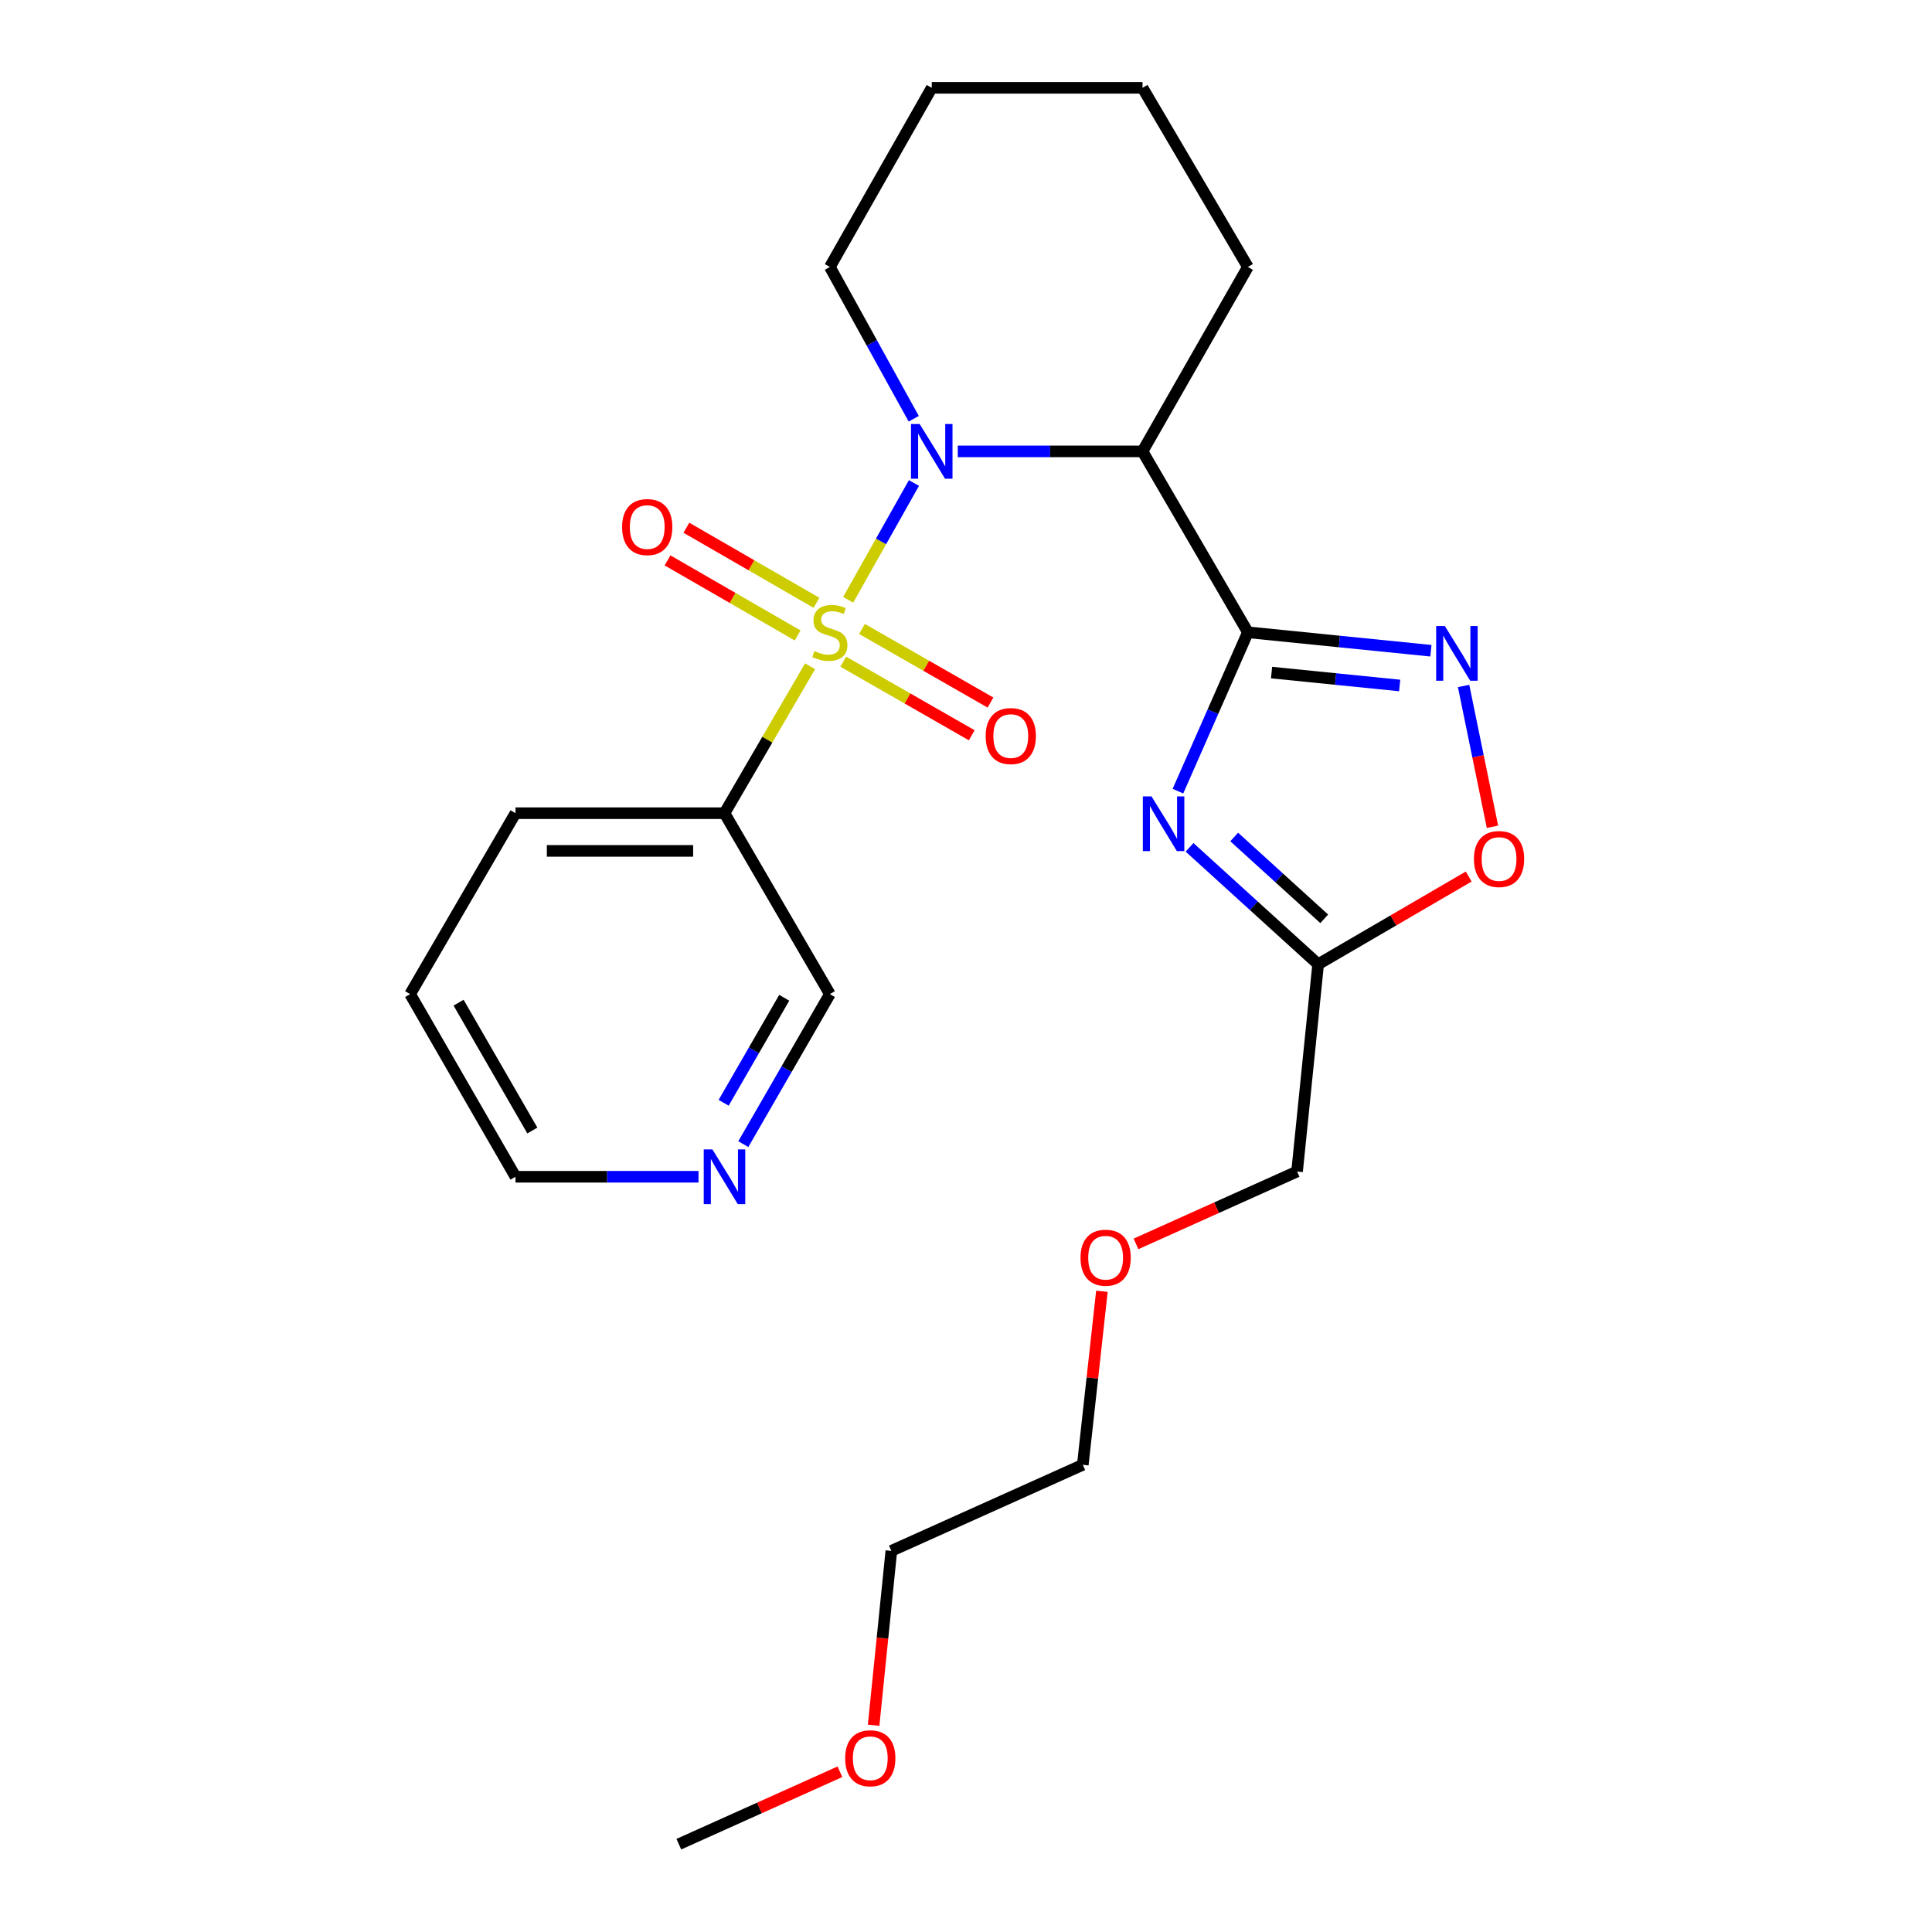 <?xml version='1.0' encoding='iso-8859-1'?>
<svg version='1.1' baseProfile='full'
              xmlns='http://www.w3.org/2000/svg'
                      xmlns:rdkit='http://www.rdkit.org/xml'
                      xmlns:xlink='http://www.w3.org/1999/xlink'
                  xml:space='preserve'
width='1000px' height='1000px' viewBox='0 0 1000 1000'>
<!-- END OF HEADER -->
<rect style='opacity:1.0;fill:#FFFFFF;stroke:none' width='1000' height='1000' x='0' y='0'> </rect>
<path class='bond-0' d='M 439.005,310.465 L 456.031,280.231' style='fill:none;fill-rule:evenodd;stroke:#CCCC00;stroke-width:6px;stroke-linecap:butt;stroke-linejoin:miter;stroke-opacity:1' />
<path class='bond-0' d='M 456.031,280.231 L 473.058,249.997' style='fill:none;fill-rule:evenodd;stroke:#0000FF;stroke-width:6px;stroke-linecap:butt;stroke-linejoin:miter;stroke-opacity:1' />
<path class='bond-1' d='M 419.294,344.861 L 397.145,382.886' style='fill:none;fill-rule:evenodd;stroke:#CCCC00;stroke-width:6px;stroke-linecap:butt;stroke-linejoin:miter;stroke-opacity:1' />
<path class='bond-1' d='M 397.145,382.886 L 374.996,420.91' style='fill:none;fill-rule:evenodd;stroke:#000000;stroke-width:6px;stroke-linecap:butt;stroke-linejoin:miter;stroke-opacity:1' />
<path class='bond-2' d='M 422.608,312.007 L 388.936,292.58' style='fill:none;fill-rule:evenodd;stroke:#CCCC00;stroke-width:6px;stroke-linecap:butt;stroke-linejoin:miter;stroke-opacity:1' />
<path class='bond-2' d='M 388.936,292.58 L 355.265,273.154' style='fill:none;fill-rule:evenodd;stroke:#FF0000;stroke-width:6px;stroke-linecap:butt;stroke-linejoin:miter;stroke-opacity:1' />
<path class='bond-2' d='M 412.855,328.91 L 379.184,309.484' style='fill:none;fill-rule:evenodd;stroke:#CCCC00;stroke-width:6px;stroke-linecap:butt;stroke-linejoin:miter;stroke-opacity:1' />
<path class='bond-2' d='M 379.184,309.484 L 345.513,290.057' style='fill:none;fill-rule:evenodd;stroke:#FF0000;stroke-width:6px;stroke-linecap:butt;stroke-linejoin:miter;stroke-opacity:1' />
<path class='bond-3' d='M 436.468,342.484 L 469.72,361.53' style='fill:none;fill-rule:evenodd;stroke:#CCCC00;stroke-width:6px;stroke-linecap:butt;stroke-linejoin:miter;stroke-opacity:1' />
<path class='bond-3' d='M 469.72,361.53 L 502.971,380.575' style='fill:none;fill-rule:evenodd;stroke:#FF0000;stroke-width:6px;stroke-linecap:butt;stroke-linejoin:miter;stroke-opacity:1' />
<path class='bond-3' d='M 446.167,325.55 L 479.419,344.596' style='fill:none;fill-rule:evenodd;stroke:#CCCC00;stroke-width:6px;stroke-linecap:butt;stroke-linejoin:miter;stroke-opacity:1' />
<path class='bond-3' d='M 479.419,344.596 L 512.67,363.641' style='fill:none;fill-rule:evenodd;stroke:#FF0000;stroke-width:6px;stroke-linecap:butt;stroke-linejoin:miter;stroke-opacity:1' />
<path class='bond-4' d='M 495.741,233.632 L 543.551,233.632' style='fill:none;fill-rule:evenodd;stroke:#0000FF;stroke-width:6px;stroke-linecap:butt;stroke-linejoin:miter;stroke-opacity:1' />
<path class='bond-4' d='M 543.551,233.632 L 591.362,233.632' style='fill:none;fill-rule:evenodd;stroke:#000000;stroke-width:6px;stroke-linecap:butt;stroke-linejoin:miter;stroke-opacity:1' />
<path class='bond-5' d='M 472.944,216.746 L 451.242,177.465' style='fill:none;fill-rule:evenodd;stroke:#0000FF;stroke-width:6px;stroke-linecap:butt;stroke-linejoin:miter;stroke-opacity:1' />
<path class='bond-5' d='M 451.242,177.465 L 429.54,138.183' style='fill:none;fill-rule:evenodd;stroke:#000000;stroke-width:6px;stroke-linecap:butt;stroke-linejoin:miter;stroke-opacity:1' />
<path class='bond-6' d='M 645.906,327.271 L 591.362,233.632' style='fill:none;fill-rule:evenodd;stroke:#000000;stroke-width:6px;stroke-linecap:butt;stroke-linejoin:miter;stroke-opacity:1' />
<path class='bond-7' d='M 645.906,327.271 L 627.801,368.384' style='fill:none;fill-rule:evenodd;stroke:#000000;stroke-width:6px;stroke-linecap:butt;stroke-linejoin:miter;stroke-opacity:1' />
<path class='bond-7' d='M 627.801,368.384 L 609.696,409.497' style='fill:none;fill-rule:evenodd;stroke:#0000FF;stroke-width:6px;stroke-linecap:butt;stroke-linejoin:miter;stroke-opacity:1' />
<path class='bond-8' d='M 645.906,327.271 L 693.271,332.046' style='fill:none;fill-rule:evenodd;stroke:#000000;stroke-width:6px;stroke-linecap:butt;stroke-linejoin:miter;stroke-opacity:1' />
<path class='bond-8' d='M 693.271,332.046 L 740.636,336.821' style='fill:none;fill-rule:evenodd;stroke:#0000FF;stroke-width:6px;stroke-linecap:butt;stroke-linejoin:miter;stroke-opacity:1' />
<path class='bond-8' d='M 658.158,348.12 L 691.314,351.463' style='fill:none;fill-rule:evenodd;stroke:#000000;stroke-width:6px;stroke-linecap:butt;stroke-linejoin:miter;stroke-opacity:1' />
<path class='bond-8' d='M 691.314,351.463 L 724.469,354.805' style='fill:none;fill-rule:evenodd;stroke:#0000FF;stroke-width:6px;stroke-linecap:butt;stroke-linejoin:miter;stroke-opacity:1' />
<path class='bond-9' d='M 615.711,438.584 L 648.99,468.837' style='fill:none;fill-rule:evenodd;stroke:#0000FF;stroke-width:6px;stroke-linecap:butt;stroke-linejoin:miter;stroke-opacity:1' />
<path class='bond-9' d='M 648.99,468.837 L 682.269,499.089' style='fill:none;fill-rule:evenodd;stroke:#000000;stroke-width:6px;stroke-linecap:butt;stroke-linejoin:miter;stroke-opacity:1' />
<path class='bond-9' d='M 638.822,433.22 L 662.117,454.397' style='fill:none;fill-rule:evenodd;stroke:#0000FF;stroke-width:6px;stroke-linecap:butt;stroke-linejoin:miter;stroke-opacity:1' />
<path class='bond-9' d='M 662.117,454.397 L 685.412,475.574' style='fill:none;fill-rule:evenodd;stroke:#000000;stroke-width:6px;stroke-linecap:butt;stroke-linejoin:miter;stroke-opacity:1' />
<path class='bond-10' d='M 591.362,233.632 L 645.906,138.183' style='fill:none;fill-rule:evenodd;stroke:#000000;stroke-width:6px;stroke-linecap:butt;stroke-linejoin:miter;stroke-opacity:1' />
<path class='bond-11' d='M 757.555,355.053 L 765.029,391.497' style='fill:none;fill-rule:evenodd;stroke:#0000FF;stroke-width:6px;stroke-linecap:butt;stroke-linejoin:miter;stroke-opacity:1' />
<path class='bond-11' d='M 765.029,391.497 L 772.503,427.941' style='fill:none;fill-rule:evenodd;stroke:#FF0000;stroke-width:6px;stroke-linecap:butt;stroke-linejoin:miter;stroke-opacity:1' />
<path class='bond-12' d='M 682.269,499.089 L 671.362,606.367' style='fill:none;fill-rule:evenodd;stroke:#000000;stroke-width:6px;stroke-linecap:butt;stroke-linejoin:miter;stroke-opacity:1' />
<path class='bond-13' d='M 682.269,499.089 L 721.234,476.392' style='fill:none;fill-rule:evenodd;stroke:#000000;stroke-width:6px;stroke-linecap:butt;stroke-linejoin:miter;stroke-opacity:1' />
<path class='bond-13' d='M 721.234,476.392 L 760.199,453.696' style='fill:none;fill-rule:evenodd;stroke:#FF0000;stroke-width:6px;stroke-linecap:butt;stroke-linejoin:miter;stroke-opacity:1' />
<path class='bond-14' d='M 374.996,420.91 L 429.54,514.549' style='fill:none;fill-rule:evenodd;stroke:#000000;stroke-width:6px;stroke-linecap:butt;stroke-linejoin:miter;stroke-opacity:1' />
<path class='bond-15' d='M 374.996,420.91 L 266.818,420.91' style='fill:none;fill-rule:evenodd;stroke:#000000;stroke-width:6px;stroke-linecap:butt;stroke-linejoin:miter;stroke-opacity:1' />
<path class='bond-15' d='M 358.769,440.425 L 283.045,440.425' style='fill:none;fill-rule:evenodd;stroke:#000000;stroke-width:6px;stroke-linecap:butt;stroke-linejoin:miter;stroke-opacity:1' />
<path class='bond-16' d='M 384.74,592.2 L 407.14,553.375' style='fill:none;fill-rule:evenodd;stroke:#0000FF;stroke-width:6px;stroke-linecap:butt;stroke-linejoin:miter;stroke-opacity:1' />
<path class='bond-16' d='M 407.14,553.375 L 429.54,514.549' style='fill:none;fill-rule:evenodd;stroke:#000000;stroke-width:6px;stroke-linecap:butt;stroke-linejoin:miter;stroke-opacity:1' />
<path class='bond-16' d='M 374.556,570.8 L 390.236,543.622' style='fill:none;fill-rule:evenodd;stroke:#0000FF;stroke-width:6px;stroke-linecap:butt;stroke-linejoin:miter;stroke-opacity:1' />
<path class='bond-16' d='M 390.236,543.622 L 405.917,516.445' style='fill:none;fill-rule:evenodd;stroke:#000000;stroke-width:6px;stroke-linecap:butt;stroke-linejoin:miter;stroke-opacity:1' />
<path class='bond-17' d='M 361.551,609.088 L 314.185,609.088' style='fill:none;fill-rule:evenodd;stroke:#0000FF;stroke-width:6px;stroke-linecap:butt;stroke-linejoin:miter;stroke-opacity:1' />
<path class='bond-17' d='M 314.185,609.088 L 266.818,609.088' style='fill:none;fill-rule:evenodd;stroke:#000000;stroke-width:6px;stroke-linecap:butt;stroke-linejoin:miter;stroke-opacity:1' />
<path class='bond-18' d='M 429.54,138.183 L 482.274,45.455' style='fill:none;fill-rule:evenodd;stroke:#000000;stroke-width:6px;stroke-linecap:butt;stroke-linejoin:miter;stroke-opacity:1' />
<path class='bond-19' d='M 645.906,138.183 L 591.362,45.455' style='fill:none;fill-rule:evenodd;stroke:#000000;stroke-width:6px;stroke-linecap:butt;stroke-linejoin:miter;stroke-opacity:1' />
<path class='bond-20' d='M 671.362,606.367 L 629.674,625.104' style='fill:none;fill-rule:evenodd;stroke:#000000;stroke-width:6px;stroke-linecap:butt;stroke-linejoin:miter;stroke-opacity:1' />
<path class='bond-20' d='M 629.674,625.104 L 587.986,643.841' style='fill:none;fill-rule:evenodd;stroke:#FF0000;stroke-width:6px;stroke-linecap:butt;stroke-linejoin:miter;stroke-opacity:1' />
<path class='bond-21' d='M 266.818,420.91 L 212.274,514.549' style='fill:none;fill-rule:evenodd;stroke:#000000;stroke-width:6px;stroke-linecap:butt;stroke-linejoin:miter;stroke-opacity:1' />
<path class='bond-22' d='M 570.347,668.363 L 565.4,713.272' style='fill:none;fill-rule:evenodd;stroke:#FF0000;stroke-width:6px;stroke-linecap:butt;stroke-linejoin:miter;stroke-opacity:1' />
<path class='bond-22' d='M 565.4,713.272 L 560.452,758.182' style='fill:none;fill-rule:evenodd;stroke:#000000;stroke-width:6px;stroke-linecap:butt;stroke-linejoin:miter;stroke-opacity:1' />
<path class='bond-23' d='M 452.184,892.982 L 456.772,847.856' style='fill:none;fill-rule:evenodd;stroke:#FF0000;stroke-width:6px;stroke-linecap:butt;stroke-linejoin:miter;stroke-opacity:1' />
<path class='bond-23' d='M 456.772,847.856 L 461.36,802.73' style='fill:none;fill-rule:evenodd;stroke:#000000;stroke-width:6px;stroke-linecap:butt;stroke-linejoin:miter;stroke-opacity:1' />
<path class='bond-24' d='M 434.737,917.063 L 393.049,935.804' style='fill:none;fill-rule:evenodd;stroke:#FF0000;stroke-width:6px;stroke-linecap:butt;stroke-linejoin:miter;stroke-opacity:1' />
<path class='bond-24' d='M 393.049,935.804 L 351.361,954.545' style='fill:none;fill-rule:evenodd;stroke:#000000;stroke-width:6px;stroke-linecap:butt;stroke-linejoin:miter;stroke-opacity:1' />
<path class='bond-25' d='M 266.818,609.088 L 212.274,514.549' style='fill:none;fill-rule:evenodd;stroke:#000000;stroke-width:6px;stroke-linecap:butt;stroke-linejoin:miter;stroke-opacity:1' />
<path class='bond-25' d='M 275.54,585.155 L 237.359,518.978' style='fill:none;fill-rule:evenodd;stroke:#000000;stroke-width:6px;stroke-linecap:butt;stroke-linejoin:miter;stroke-opacity:1' />
<path class='bond-26' d='M 461.36,802.73 L 560.452,758.182' style='fill:none;fill-rule:evenodd;stroke:#000000;stroke-width:6px;stroke-linecap:butt;stroke-linejoin:miter;stroke-opacity:1' />
<path class='bond-27' d='M 482.274,45.455 L 591.362,45.455' style='fill:none;fill-rule:evenodd;stroke:#000000;stroke-width:6px;stroke-linecap:butt;stroke-linejoin:miter;stroke-opacity:1' />
<path  class='atom-0' d='M 421.54 336.991
Q 421.86 337.111, 423.18 337.671
Q 424.5 338.231, 425.94 338.591
Q 427.42 338.911, 428.86 338.911
Q 431.54 338.911, 433.1 337.631
Q 434.66 336.311, 434.66 334.031
Q 434.66 332.471, 433.86 331.511
Q 433.1 330.551, 431.9 330.031
Q 430.7 329.511, 428.7 328.911
Q 426.18 328.151, 424.66 327.431
Q 423.18 326.711, 422.1 325.191
Q 421.06 323.671, 421.06 321.111
Q 421.06 317.551, 423.46 315.351
Q 425.9 313.151, 430.7 313.151
Q 433.98 313.151, 437.7 314.711
L 436.78 317.791
Q 433.38 316.391, 430.82 316.391
Q 428.06 316.391, 426.54 317.551
Q 425.02 318.671, 425.06 320.631
Q 425.06 322.151, 425.82 323.071
Q 426.62 323.991, 427.74 324.511
Q 428.9 325.031, 430.82 325.631
Q 433.38 326.431, 434.9 327.231
Q 436.42 328.031, 437.5 329.671
Q 438.62 331.271, 438.62 334.031
Q 438.62 337.951, 435.98 340.071
Q 433.38 342.151, 429.02 342.151
Q 426.5 342.151, 424.58 341.591
Q 422.7 341.071, 420.46 340.151
L 421.54 336.991
' fill='#CCCC00'/>
<path  class='atom-1' d='M 476.014 219.472
L 485.294 234.472
Q 486.214 235.952, 487.694 238.632
Q 489.174 241.312, 489.254 241.472
L 489.254 219.472
L 493.014 219.472
L 493.014 247.792
L 489.134 247.792
L 479.174 231.392
Q 478.014 229.472, 476.774 227.272
Q 475.574 225.072, 475.214 224.392
L 475.214 247.792
L 471.534 247.792
L 471.534 219.472
L 476.014 219.472
' fill='#0000FF'/>
<path  class='atom-3' d='M 596.009 412.204
L 605.289 427.204
Q 606.209 428.684, 607.689 431.364
Q 609.169 434.044, 609.249 434.204
L 609.249 412.204
L 613.009 412.204
L 613.009 440.524
L 609.129 440.524
L 599.169 424.124
Q 598.009 422.204, 596.769 420.004
Q 595.569 417.804, 595.209 417.124
L 595.209 440.524
L 591.529 440.524
L 591.529 412.204
L 596.009 412.204
' fill='#0000FF'/>
<path  class='atom-5' d='M 747.834 324.018
L 757.114 339.018
Q 758.034 340.498, 759.514 343.178
Q 760.994 345.858, 761.074 346.018
L 761.074 324.018
L 764.834 324.018
L 764.834 352.338
L 760.954 352.338
L 750.994 335.938
Q 749.834 334.018, 748.594 331.818
Q 747.394 329.618, 747.034 328.938
L 747.034 352.338
L 743.354 352.338
L 743.354 324.018
L 747.834 324.018
' fill='#0000FF'/>
<path  class='atom-8' d='M 762.908 444.625
Q 762.908 437.825, 766.268 434.025
Q 769.628 430.225, 775.908 430.225
Q 782.188 430.225, 785.548 434.025
Q 788.908 437.825, 788.908 444.625
Q 788.908 451.505, 785.508 455.425
Q 782.108 459.305, 775.908 459.305
Q 769.668 459.305, 766.268 455.425
Q 762.908 451.545, 762.908 444.625
M 775.908 456.105
Q 780.228 456.105, 782.548 453.225
Q 784.908 450.305, 784.908 444.625
Q 784.908 439.065, 782.548 436.265
Q 780.228 433.425, 775.908 433.425
Q 771.588 433.425, 769.228 436.225
Q 766.908 439.025, 766.908 444.625
Q 766.908 450.345, 769.228 453.225
Q 771.588 456.105, 775.908 456.105
' fill='#FF0000'/>
<path  class='atom-9' d='M 322.001 272.807
Q 322.001 266.007, 325.361 262.207
Q 328.721 258.407, 335.001 258.407
Q 341.281 258.407, 344.641 262.207
Q 348.001 266.007, 348.001 272.807
Q 348.001 279.687, 344.601 283.607
Q 341.201 287.487, 335.001 287.487
Q 328.761 287.487, 325.361 283.607
Q 322.001 279.727, 322.001 272.807
M 335.001 284.287
Q 339.321 284.287, 341.641 281.407
Q 344.001 278.487, 344.001 272.807
Q 344.001 267.247, 341.641 264.447
Q 339.321 261.607, 335.001 261.607
Q 330.681 261.607, 328.321 264.407
Q 326.001 267.207, 326.001 272.807
Q 326.001 278.527, 328.321 281.407
Q 330.681 284.287, 335.001 284.287
' fill='#FF0000'/>
<path  class='atom-10' d='M 510.179 380.985
Q 510.179 374.185, 513.539 370.385
Q 516.899 366.585, 523.179 366.585
Q 529.459 366.585, 532.819 370.385
Q 536.179 374.185, 536.179 380.985
Q 536.179 387.865, 532.779 391.785
Q 529.379 395.665, 523.179 395.665
Q 516.939 395.665, 513.539 391.785
Q 510.179 387.905, 510.179 380.985
M 523.179 392.465
Q 527.499 392.465, 529.819 389.585
Q 532.179 386.665, 532.179 380.985
Q 532.179 375.425, 529.819 372.625
Q 527.499 369.785, 523.179 369.785
Q 518.859 369.785, 516.499 372.585
Q 514.179 375.385, 514.179 380.985
Q 514.179 386.705, 516.499 389.585
Q 518.859 392.465, 523.179 392.465
' fill='#FF0000'/>
<path  class='atom-11' d='M 368.736 594.928
L 378.016 609.928
Q 378.936 611.408, 380.416 614.088
Q 381.896 616.768, 381.976 616.928
L 381.976 594.928
L 385.736 594.928
L 385.736 623.248
L 381.856 623.248
L 371.896 606.848
Q 370.736 604.928, 369.496 602.728
Q 368.296 600.528, 367.936 599.848
L 367.936 623.248
L 364.256 623.248
L 364.256 594.928
L 368.736 594.928
' fill='#0000FF'/>
<path  class='atom-17' d='M 559.27 650.984
Q 559.27 644.184, 562.63 640.384
Q 565.99 636.584, 572.27 636.584
Q 578.55 636.584, 581.91 640.384
Q 585.27 644.184, 585.27 650.984
Q 585.27 657.864, 581.87 661.784
Q 578.47 665.664, 572.27 665.664
Q 566.03 665.664, 562.63 661.784
Q 559.27 657.904, 559.27 650.984
M 572.27 662.464
Q 576.59 662.464, 578.91 659.584
Q 581.27 656.664, 581.27 650.984
Q 581.27 645.424, 578.91 642.624
Q 576.59 639.784, 572.27 639.784
Q 567.95 639.784, 565.59 642.584
Q 563.27 645.384, 563.27 650.984
Q 563.27 656.704, 565.59 659.584
Q 567.95 662.464, 572.27 662.464
' fill='#FF0000'/>
<path  class='atom-18' d='M 437.453 910.077
Q 437.453 903.277, 440.813 899.477
Q 444.173 895.677, 450.453 895.677
Q 456.733 895.677, 460.093 899.477
Q 463.453 903.277, 463.453 910.077
Q 463.453 916.957, 460.053 920.877
Q 456.653 924.757, 450.453 924.757
Q 444.213 924.757, 440.813 920.877
Q 437.453 916.997, 437.453 910.077
M 450.453 921.557
Q 454.773 921.557, 457.093 918.677
Q 459.453 915.757, 459.453 910.077
Q 459.453 904.517, 457.093 901.717
Q 454.773 898.877, 450.453 898.877
Q 446.133 898.877, 443.773 901.677
Q 441.453 904.477, 441.453 910.077
Q 441.453 915.797, 443.773 918.677
Q 446.133 921.557, 450.453 921.557
' fill='#FF0000'/>
</svg>

